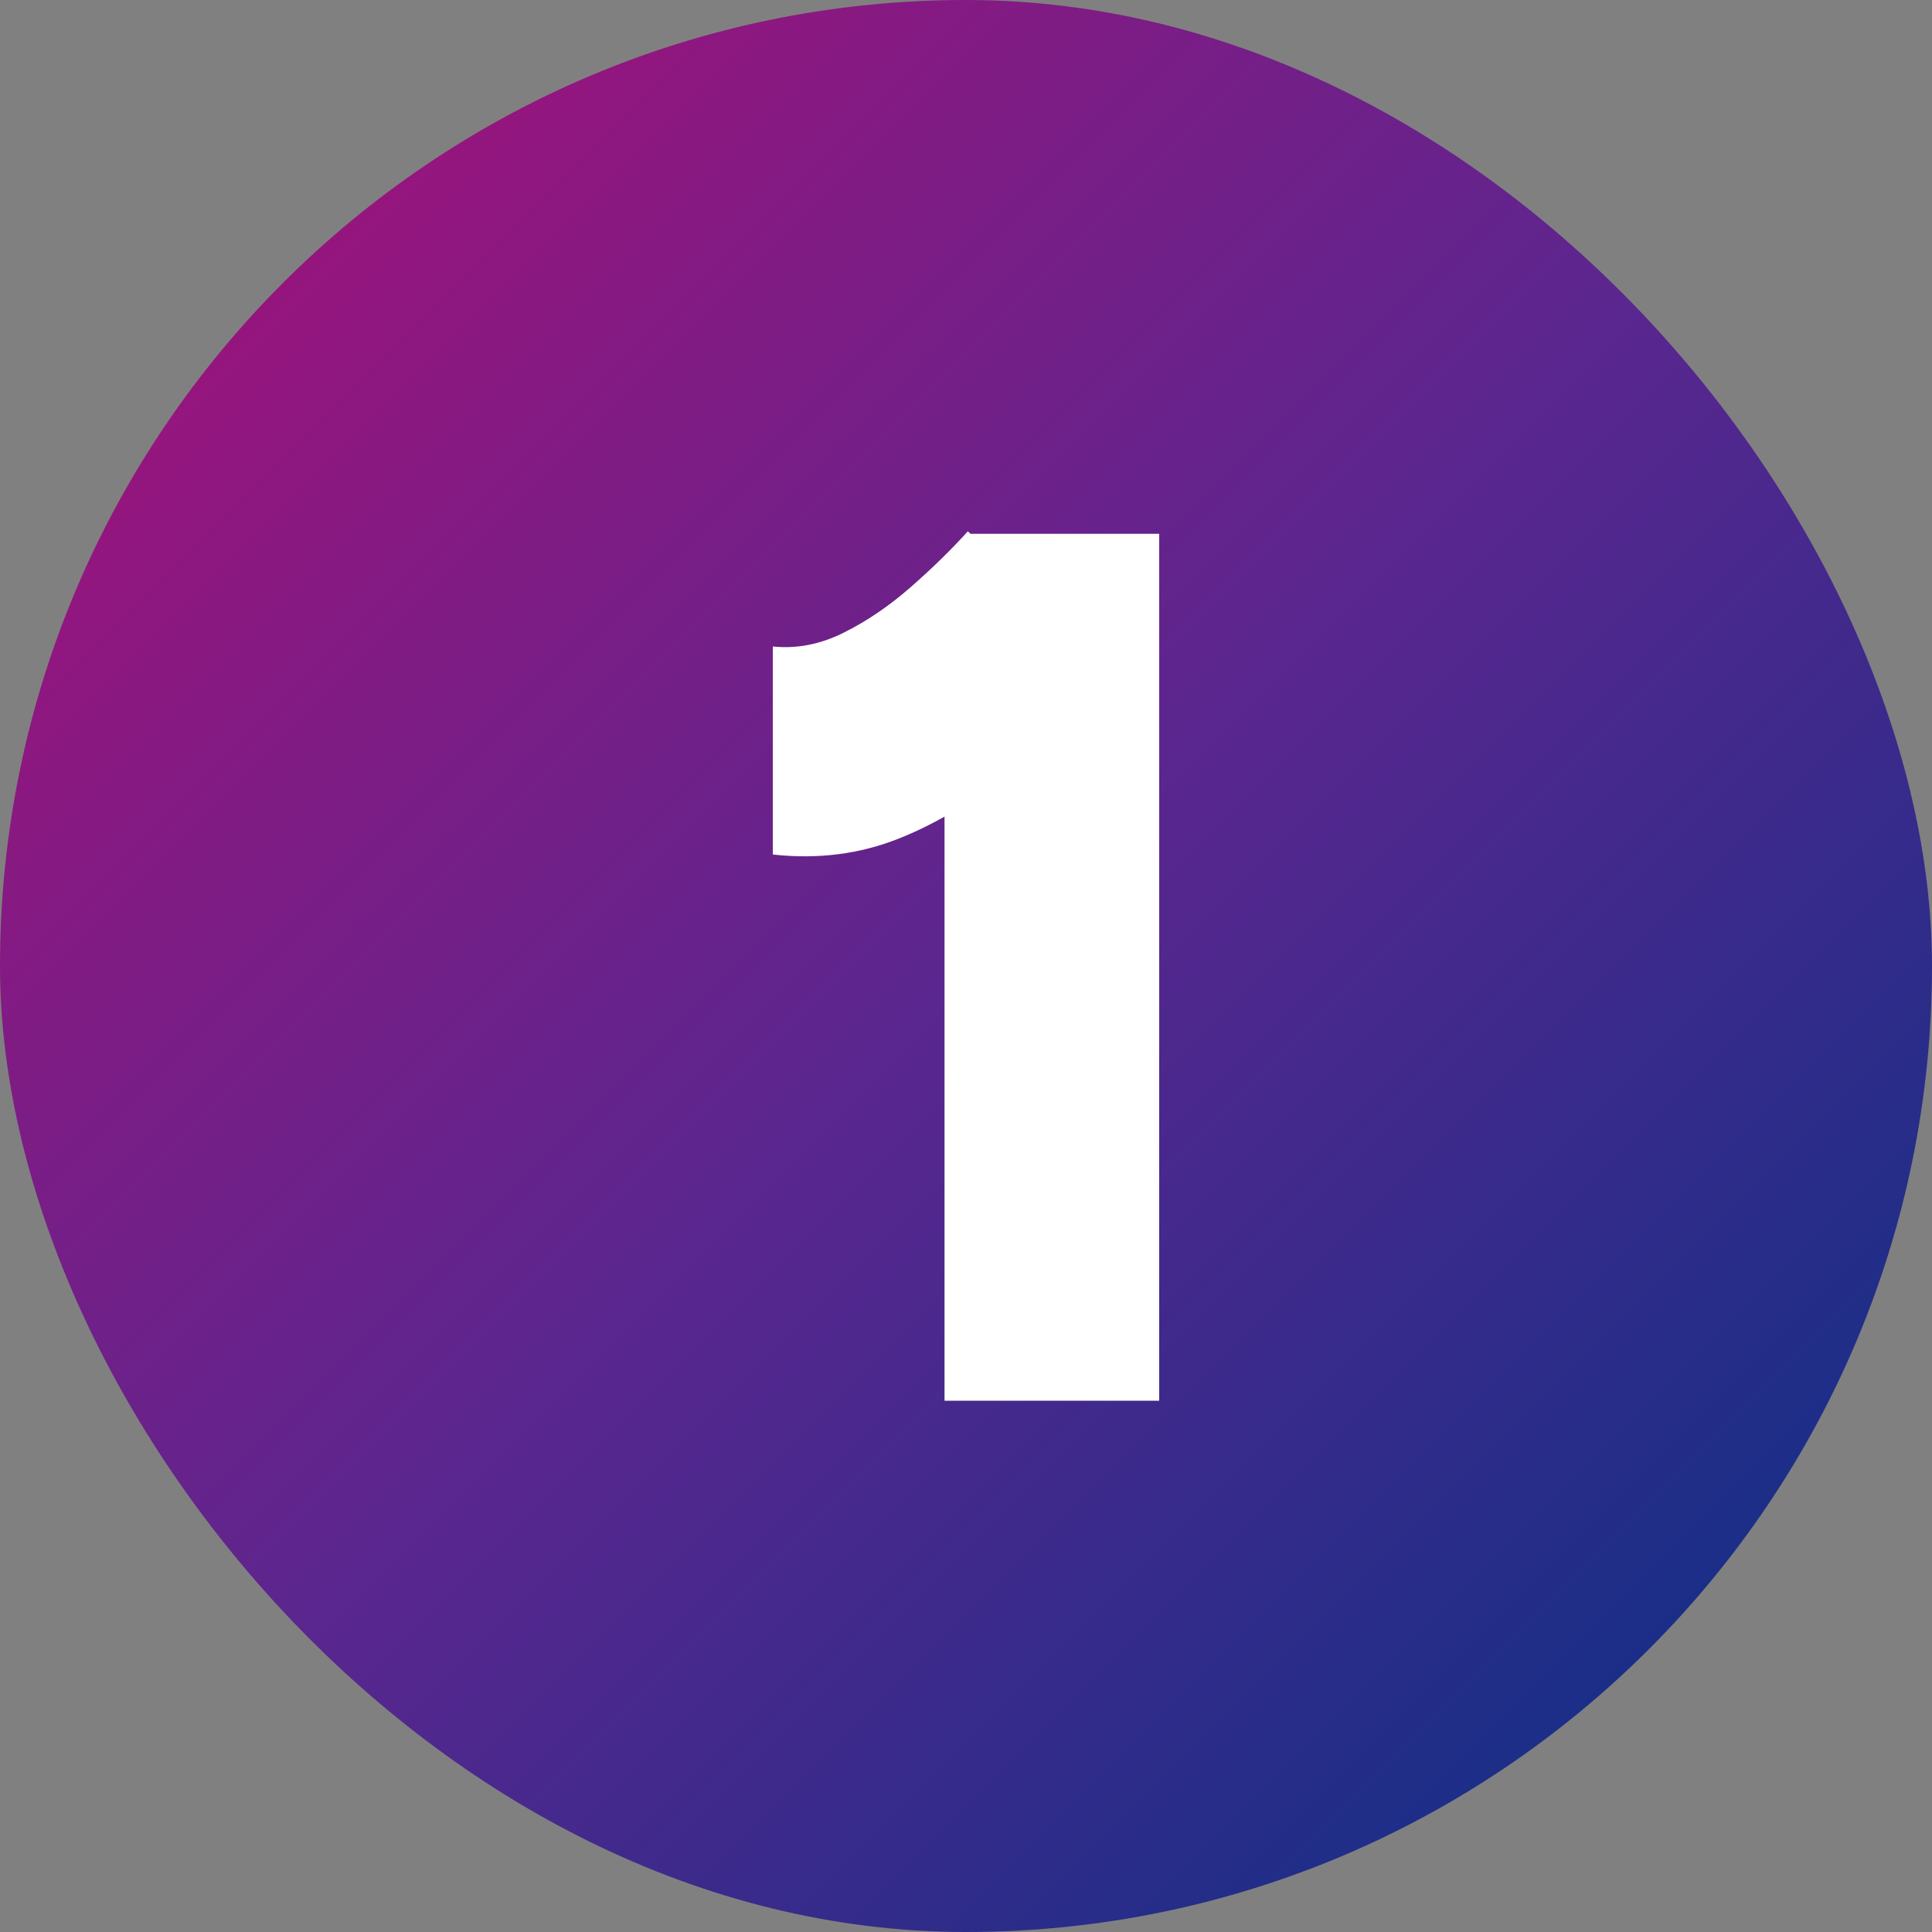 <?xml version="1.0" encoding="UTF-8"?>
<svg xmlns="http://www.w3.org/2000/svg" xmlns:xlink="http://www.w3.org/1999/xlink" width="60px" height="60px" viewBox="0 0 60 60" version="1.1">
  <rect x="0" y="0" width="60" height="60" fill="#808080" stroke="none"/>
  <title>number-1-circle</title>
  <defs>
    <linearGradient x1="100%" y1="100%" x2="-2.22044605e-14%" y2="1.96023753e-14%" id="linearGradient-1">
      <stop stop-color="#003284" offset="0.063%"></stop>
      <stop stop-color="#5B268F" offset="50.246%"></stop>
      <stop stop-color="#AE0E76" offset="99.994%"></stop>
    </linearGradient>
  </defs>
  <g id="Page-1" stroke="none" stroke-width="1" fill="none" fill-rule="evenodd">
    <g id="number-1-circle">
      <g id="app/shapes/5" fill="url(#linearGradient-1)">
        <rect id="shape2" x="0" y="0" width="60" height="60" rx="30"></rect>
      </g>
      <path d="M29.333,43.5 L29.333,20.385 L30.057,16.577 L36,16.577 L36,43.5 L29.333,43.5 Z M24,26.538 L24,20.077 C24.737,20.154 25.467,20.013 26.19,19.654 C26.914,19.295 27.613,18.821 28.286,18.231 C28.959,17.641 29.549,17.064 30.057,16.5 L34.552,20.769 C33.562,21.923 32.514,22.968 31.41,23.904 C30.305,24.84 29.143,25.551 27.924,26.038 C26.705,26.526 25.397,26.692 24,26.538 Z" id="Shape" fill="#FFFFFF" fill-rule="nonzero"></path>
    </g>
  </g>
</svg>
